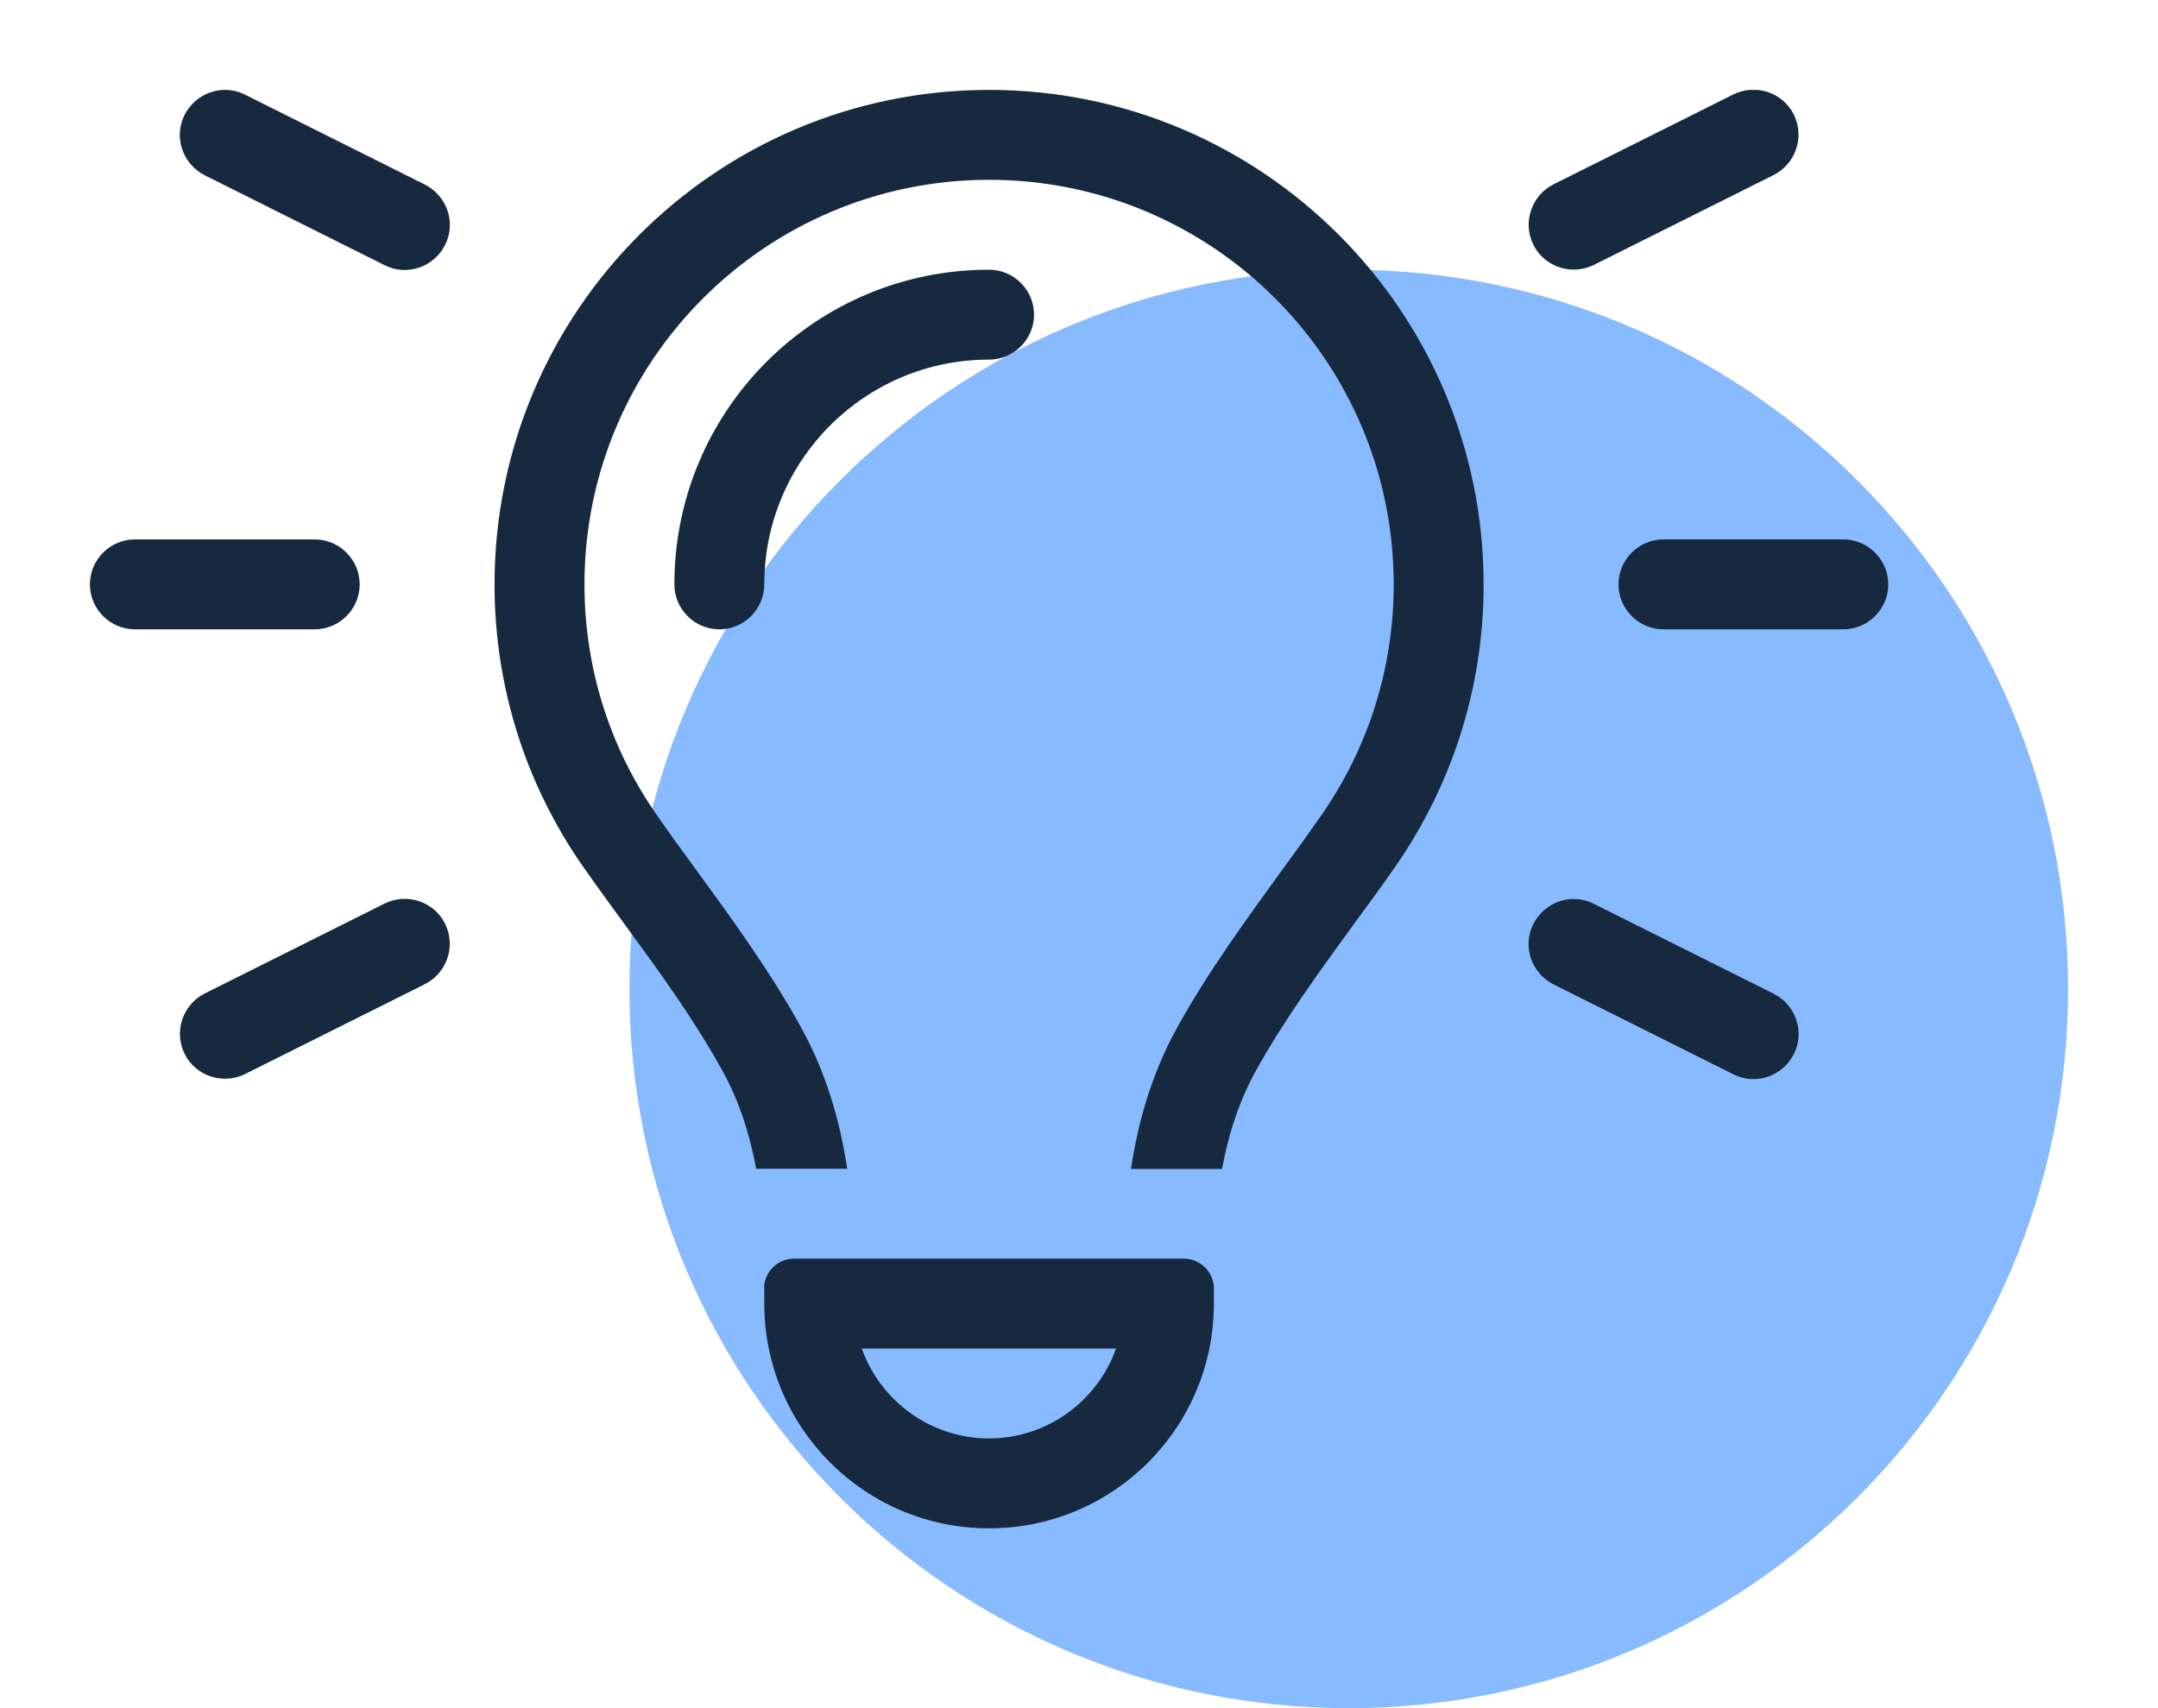 <svg width="24" height="19" viewBox="0 0 24 19" fill="none" xmlns="http://www.w3.org/2000/svg">
<path d="M23 11C23 15.418 19.418 19 15 19C10.582 19 7 15.418 7 11C7 6.582 10.582 3 15 3C19.418 3 23 6.582 23 11Z" fill="#88BAFF"/>
<g clip-path="url(#clip0_430_992)">
<path d="M2.725 1.053C2.478 0.928 2.178 1.031 2.053 1.278C1.928 1.525 2.031 1.825 2.278 1.95L4.278 2.95C4.525 3.075 4.825 2.972 4.95 2.725C5.075 2.478 4.972 2.178 4.725 2.053L2.725 1.053ZM19.725 1.947C19.972 1.822 20.072 1.522 19.95 1.275C19.828 1.028 19.525 0.928 19.278 1.05L17.278 2.05C17.031 2.175 16.931 2.475 17.053 2.722C17.175 2.969 17.478 3.069 17.725 2.947L19.725 1.947ZM1.5 6C1.225 6 1 6.225 1 6.5C1 6.775 1.225 7 1.5 7H3.5C3.775 7 4 6.775 4 6.5C4 6.225 3.775 6 3.5 6H1.5ZM18.5 6C18.225 6 18 6.225 18 6.5C18 6.775 18.225 7 18.5 7H20.5C20.775 7 21 6.775 21 6.5C21 6.225 20.775 6 20.5 6H18.5ZM4.725 10.947C4.972 10.822 5.072 10.522 4.95 10.275C4.828 10.028 4.525 9.928 4.278 10.05L2.278 11.05C2.031 11.175 1.931 11.475 2.053 11.722C2.175 11.969 2.478 12.069 2.725 11.947L4.725 10.947ZM17.725 10.053C17.478 9.928 17.178 10.031 17.053 10.278C16.928 10.525 17.031 10.825 17.278 10.95L19.278 11.95C19.525 12.075 19.825 11.972 19.95 11.725C20.075 11.478 19.972 11.178 19.725 11.053L17.725 10.053ZM15.5 6.5C15.5 7.456 15.203 8.338 14.697 9.066C14.569 9.25 14.425 9.45 14.272 9.659C13.875 10.206 13.425 10.822 13.084 11.444C12.806 11.95 12.656 12.484 12.578 13.003H13.591C13.659 12.628 13.775 12.263 13.959 11.925C14.269 11.363 14.653 10.834 15.037 10.306C15.2 10.084 15.363 9.863 15.519 9.638C16.137 8.747 16.5 7.669 16.5 6.503C16.5 3.463 14.037 1 11 1C7.963 1 5.5 3.463 5.5 6.5C5.5 7.666 5.862 8.747 6.481 9.634C6.638 9.859 6.8 10.081 6.963 10.303C7.347 10.828 7.731 11.356 8.041 11.922C8.225 12.259 8.341 12.625 8.409 13H9.422C9.344 12.481 9.194 11.947 8.916 11.441C8.575 10.816 8.125 10.2 7.728 9.656C7.575 9.447 7.431 9.25 7.303 9.063C6.797 8.338 6.5 7.456 6.5 6.5C6.5 4.016 8.516 2 11 2C13.484 2 15.5 4.016 15.5 6.5ZM8.5 6.5C8.5 5.119 9.619 4 11 4C11.275 4 11.5 3.775 11.5 3.5C11.5 3.225 11.275 3 11 3C9.066 3 7.5 4.566 7.5 6.5C7.5 6.775 7.725 7 8 7C8.275 7 8.5 6.775 8.5 6.5ZM11 16C10.347 16 9.791 15.581 9.584 15H12.412C12.206 15.581 11.65 16 10.997 16H11ZM8.5 14.334V14.5C8.5 15.881 9.619 17 11 17C12.381 17 13.5 15.881 13.5 14.5V14.334C13.5 14.15 13.35 14 13.166 14H8.831C8.647 14 8.497 14.15 8.497 14.334H8.5Z" fill="#16293F"/>
</g>
<defs>
<clipPath id="clip0_430_992">
<rect width="20" height="16" fill="white" transform="translate(1 1)"/>
</clipPath>
</defs>
</svg>
